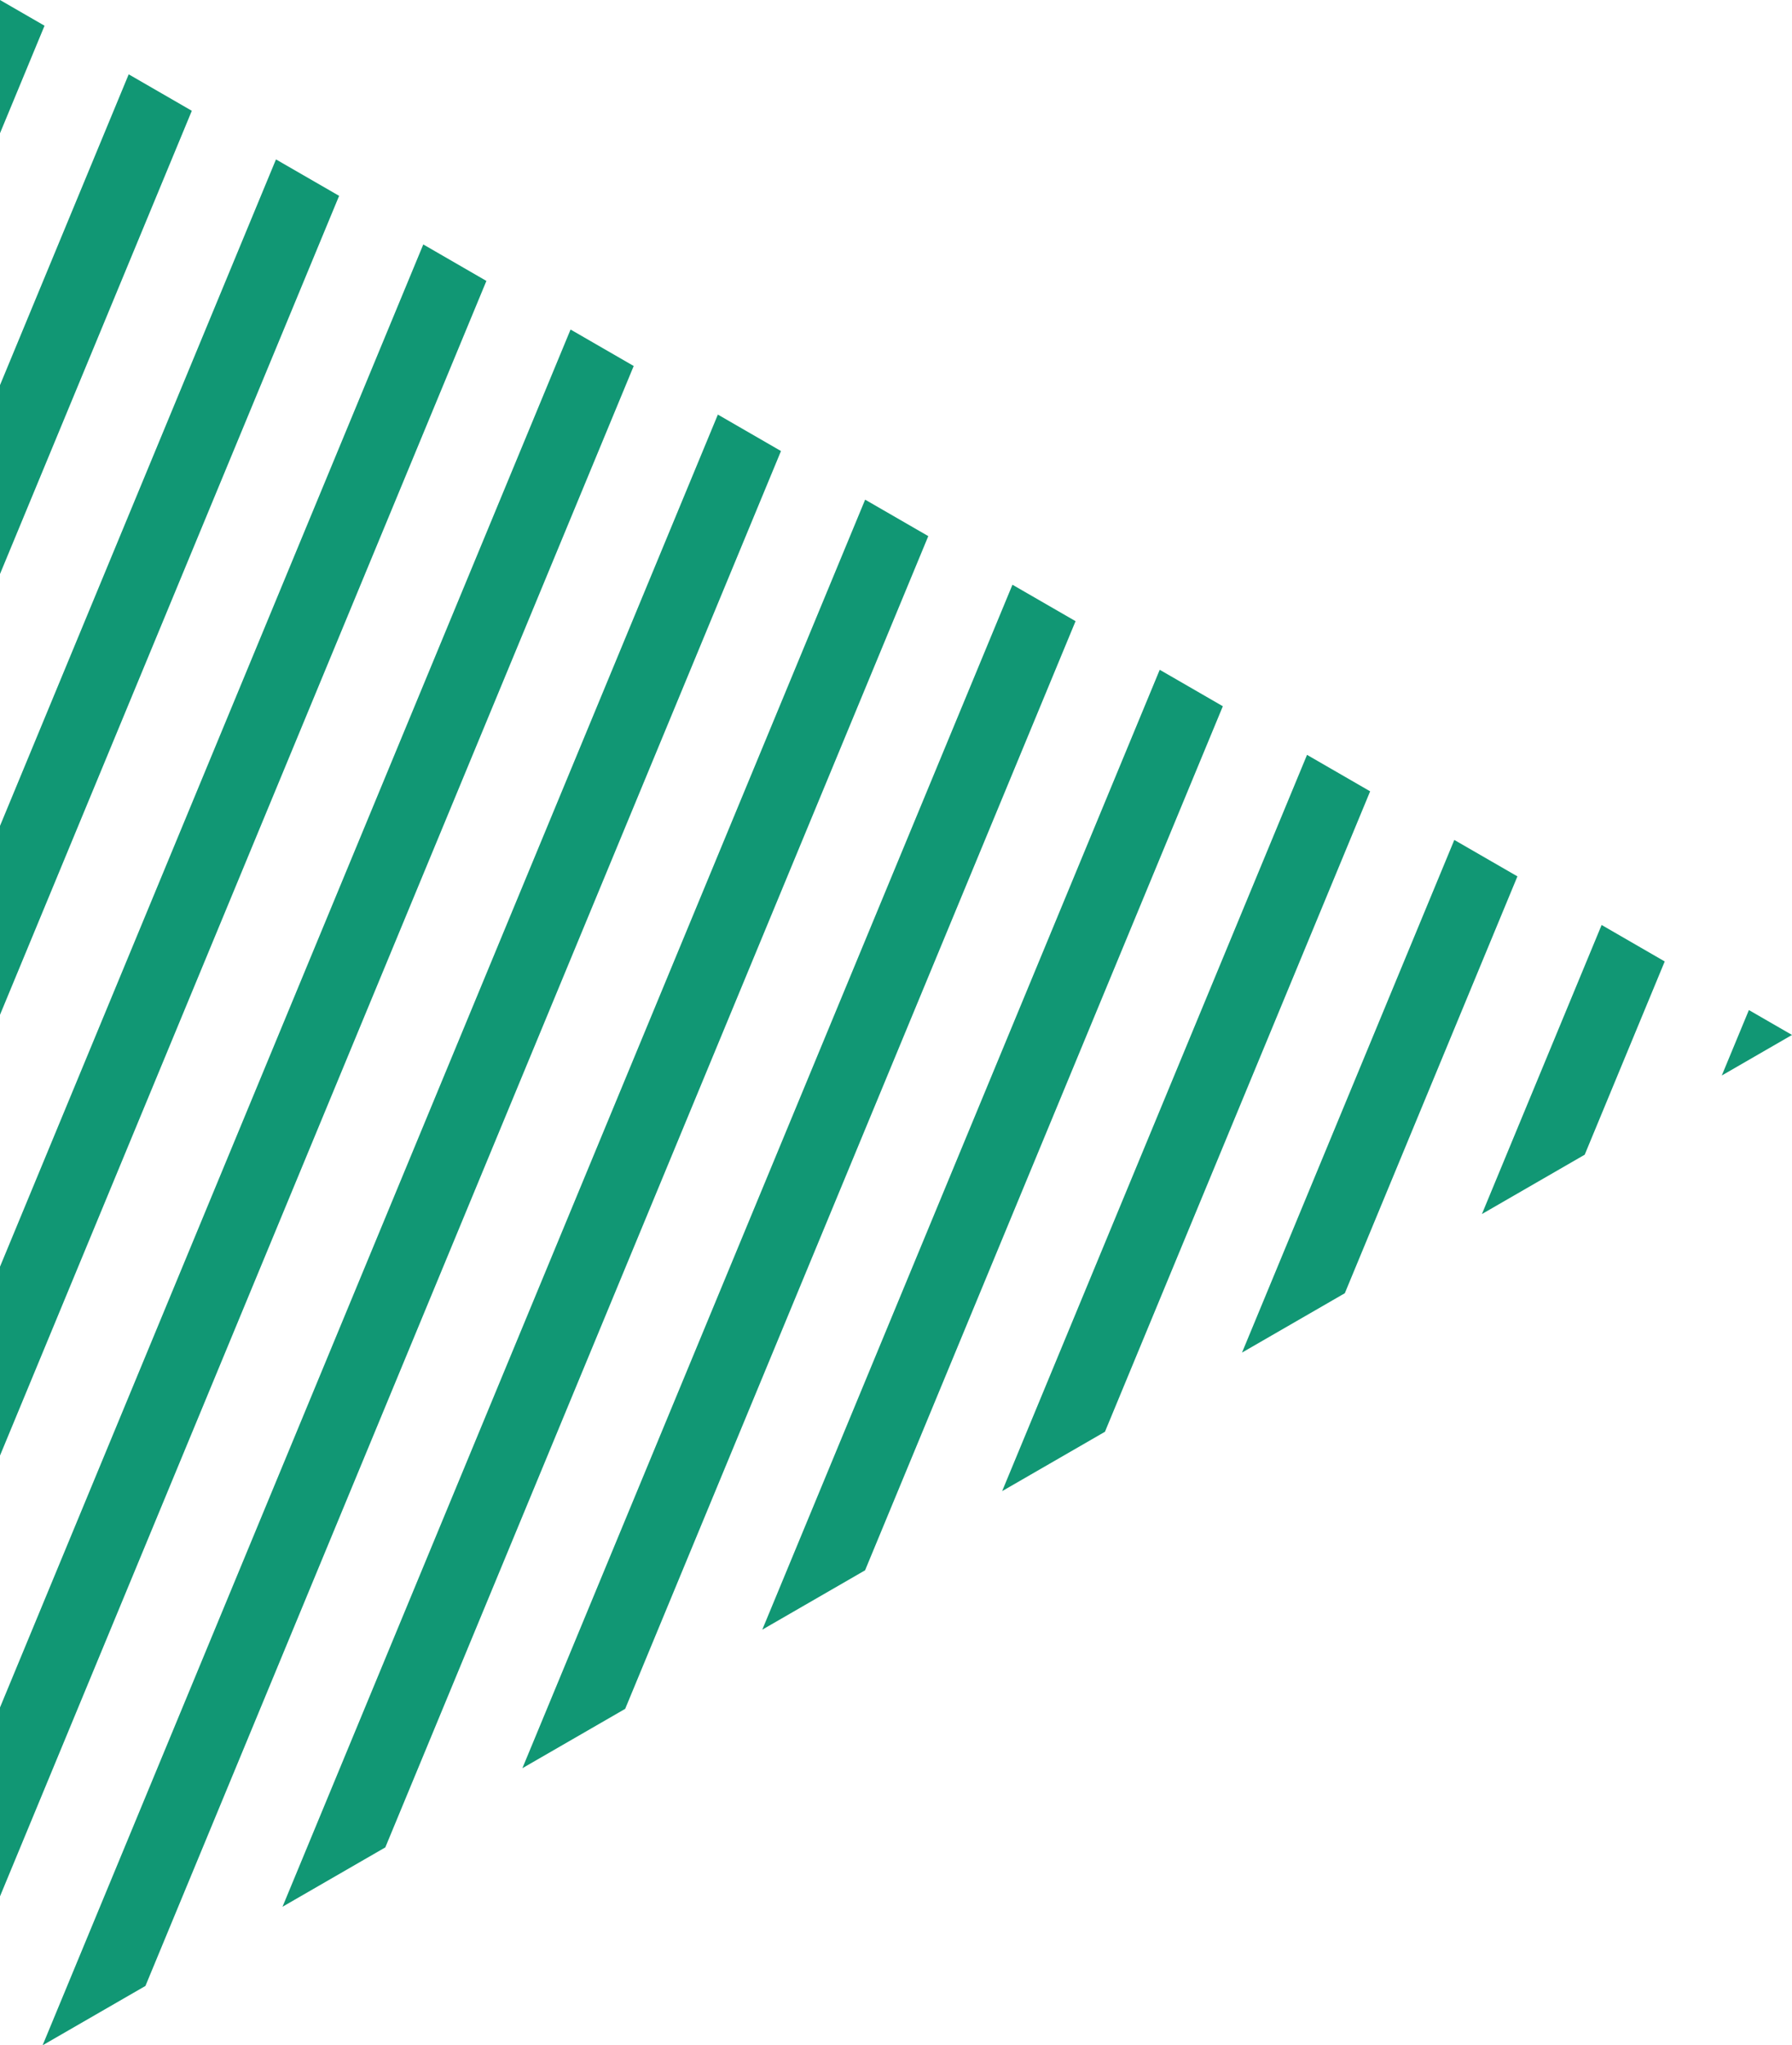   <svg xmlns="http://www.w3.org/2000/svg" x="0px" y="0px" viewBox="0 0 565.31 645" style="vertical-align: middle; max-width: 100%; width: 100%;" width="100%">
   <g>
    <polygon points="246.37,142.24 226.46,130.74 13.44,645 45.88,626.28" fill="rgb(17,151,116)">
    </polygon>
    <polygon points="14.05,8.11 0,0 0,42.02" fill="rgb(17,151,116)">
    </polygon>
    <polygon points="153.44,88.59 133.53,77.09 0,399.46 0,459.03" fill="rgb(17,151,116)">
    </polygon>
    <polygon points="199.91,115.42 179.99,103.92 0,538.46 0,598.03" fill="rgb(17,151,116)">
    </polygon>
    <polygon points="60.51,34.94 40.6,23.44 0,121.45 0,181.02" fill="rgb(17,151,116)">
    </polygon>
    <polygon points="106.98,61.76 87.06,50.27 0,260.45 0,320.03" fill="rgb(17,151,116)">
    </polygon>
    <polygon points="385.76,222.72 365.85,211.22 240.47,513.93 272.9,495.21" fill="rgb(17,151,116)">
    </polygon>
    <polygon points="525.16,303.2 505.25,291.7 467.49,382.86 499.92,364.14" fill="rgb(17,151,116)">
    </polygon>
    <polygon points="478.69,276.37 458.78,264.88 391.81,426.55 424.24,407.83" fill="rgb(17,151,116)">
    </polygon>
    <polygon points="551.71,318.53 543.16,339.17 565.31,326.38" fill="rgb(17,151,116)">
    </polygon>
    <polygon points="432.23,249.55 412.32,238.05 316.14,470.24 348.57,451.52" fill="rgb(17,151,116)">
    </polygon>
    <polygon points="292.84,169.07 272.92,157.57 89.12,601.31 121.55,582.59" fill="rgb(17,151,116)">
    </polygon>
    <polygon points="339.3,195.89 319.39,184.4 164.79,557.62 197.22,538.9" fill="rgb(17,151,116)">
    </polygon>
   </g>
  </svg>

